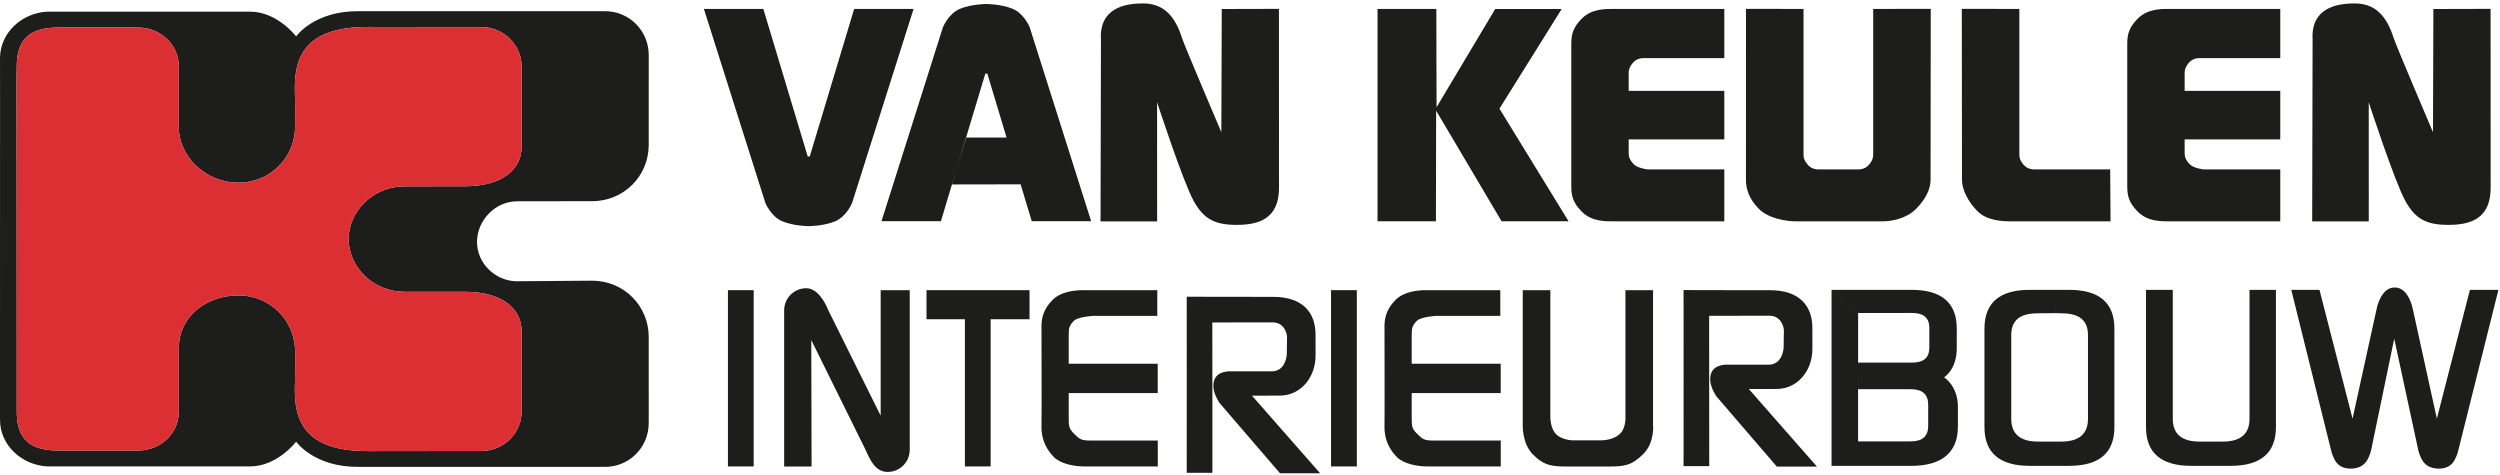 <?xml version="1.0" encoding="UTF-8"?>
<svg width="158px" height="30px" viewBox="0 0 158 30" version="1.1" xmlns="http://www.w3.org/2000/svg" xmlns:xlink="http://www.w3.org/1999/xlink">
    <!-- Generator: Sketch 51.3 (57544) - http://www.bohemiancoding.com/sketch -->
    <title>Page 1</title>
    <desc>Created with Sketch.</desc>
    <defs></defs>
    <g id="Page-1" stroke="none" stroke-width="1" fill="none" fill-rule="evenodd">
        <g id="Expertise" transform="translate(-30, -30)">
            <g id="header">
                <g id="Group-18">
                    <g id="Page-1" transform="translate(30, 30)">
                        <polygon id="Fill-1" fill="#1D1D1B" points="87.06 0.565 90.777 0.565 90.79 6.777 94.497 0.569 98.698 0.569 94.766 6.867 99.135 13.986 94.901 13.986 90.764 6.995 90.751 13.986 87.06 13.986"></polygon>
                        <path d="M108.976,7.255 L108.976,8.809 L102.933,8.809 L102.933,9.672 C102.933,9.834 102.954,10.058 103.235,10.363 C103.494,10.643 104.141,10.708 104.141,10.708 L108.976,10.708 L108.976,13.989 L102.005,13.989 C101.465,13.989 100.602,14.01 99.976,13.384 C99.35,12.758 99.306,12.284 99.306,11.723 L99.306,7.298 L99.306,2.83 C99.306,2.269 99.35,1.794 99.976,1.169 C100.602,0.543 101.465,0.564 102.005,0.564 L108.976,0.564 L108.976,3.672 L103.882,3.672 C103.882,3.672 103.494,3.651 103.235,3.931 C102.954,4.236 102.933,4.46 102.933,4.622 L102.933,5.744 L108.976,5.744 L108.976,7.298 L108.976,7.255 Z" id="Fill-2" fill="#1D1D1B"></path>
                        <path d="M116.486,13.989 L118.968,13.989 C119.508,13.989 120.458,13.838 121.084,13.212 C121.71,12.586 122.012,11.938 122.012,11.377 C122.012,11.325 122.023,0.56 122.023,0.56 L118.386,0.564 L118.386,9.759 C118.386,9.92 118.365,10.144 118.084,10.449 C117.825,10.73 117.436,10.708 117.436,10.708 L116.486,10.708 L114.933,10.708 C114.933,10.708 114.544,10.73 114.285,10.449 C114.004,10.144 113.983,9.92 113.983,9.759 L113.983,0.564 L110.346,0.56 C110.346,0.56 110.344,11.13 110.344,11.377 C110.344,11.94 110.54,12.58 111.166,13.206 C111.792,13.832 112.947,13.989 113.487,13.989 L116.486,13.989 Z" id="Fill-4" fill="#1D1D1B"></path>
                        <path d="M130.127,13.989 L133.386,13.989 L133.364,10.708 L131.076,10.708 L130.127,10.708 L128.573,10.708 C128.573,10.708 128.184,10.73 127.925,10.449 C127.644,10.144 127.623,9.92 127.623,9.759 L127.623,0.564 L123.986,0.56 C123.986,0.56 123.997,11.325 123.997,11.377 C123.997,11.938 124.343,12.715 124.969,13.341 C125.594,13.967 126.587,13.989 127.127,13.989 L130.127,13.989 Z" id="Fill-6" fill="#1D1D1B"></path>
                        <path d="M144.113,7.255 L144.113,8.809 L138.069,8.809 L138.069,9.672 C138.069,9.834 138.09,10.058 138.371,10.363 C138.631,10.643 139.278,10.708 139.278,10.708 L144.113,10.708 L144.113,13.989 L137.141,13.989 C136.602,13.989 135.738,14.01 135.113,13.384 C134.486,12.758 134.443,12.284 134.443,11.723 L134.443,7.298 L134.443,2.83 C134.443,2.269 134.486,1.794 135.113,1.169 C135.738,0.543 136.602,0.564 137.141,0.564 L144.113,0.564 L144.113,3.672 L139.019,3.672 C139.019,3.672 138.631,3.651 138.371,3.931 C138.09,4.236 138.069,4.46 138.069,4.622 L138.069,5.744 L144.113,5.744 L144.113,7.298 L144.113,7.255 Z" id="Fill-8" fill="#1D1D1B"></path>
                        <path d="M69.554,13.992 L69.58,2.514 C69.46,0.535 71.041,0.216 72.239,0.216 C73.439,0.216 74.226,0.89 74.698,2.389 C74.852,2.879 77.189,8.356 77.189,8.356 L77.215,0.569 L80.829,0.56 C80.829,0.56 80.833,10.25 80.833,11.873 C80.833,13.857 79.513,14.212 78.155,14.212 C76.798,14.212 76.078,13.857 75.446,12.709 C74.748,11.441 73.128,6.461 73.128,6.461 L73.131,13.992 L69.554,13.992 Z" id="Fill-10" fill="#1D1D1B"></path>
                        <path d="M51.177,9.888 L53.983,0.564 L57.738,0.564 L53.853,12.823 C53.853,12.823 53.508,13.687 52.774,13.989 C52.04,14.291 51.134,14.291 51.134,14.291 L51.091,14.291 C51.091,14.291 50.184,14.291 49.45,13.989 C48.717,13.687 48.371,12.823 48.371,12.823 L44.486,0.564 L48.242,0.564 L51.047,9.888 L51.177,9.888 Z" id="Fill-12" fill="#1D1D1B"></path>
                        <path d="M146.13,13.992 L146.156,2.514 C146.036,0.535 147.617,0.216 148.815,0.216 C150.015,0.216 150.802,0.89 151.274,2.389 C151.428,2.879 153.765,8.356 153.765,8.356 L153.79,0.569 L157.405,0.56 C157.405,0.56 157.409,10.25 157.409,11.873 C157.409,13.857 156.089,14.212 154.731,14.212 C153.373,14.212 152.654,13.857 152.022,12.709 C151.324,11.441 149.704,6.461 149.704,6.461 L149.707,13.992 L146.13,13.992 Z" id="Fill-14" fill="#1D1D1B"></path>
                        <path d="M62.4,4.657 L63.614,8.69 L61.041,8.694 L60.172,11.657 L64.504,11.649 L65.206,13.981 L68.961,13.981 L65.076,1.721 C65.076,1.721 64.731,0.858 63.997,0.556 C63.263,0.254 62.357,0.254 62.357,0.254 L62.314,0.254 C62.314,0.254 61.407,0.254 60.673,0.556 C59.94,0.858 59.594,1.721 59.594,1.721 L55.709,13.981 L59.465,13.981 L62.271,4.657 L62.4,4.657 Z" id="Fill-16" fill="#1D1D1B"></path>
                        <polygon id="Fill-18" fill="#1D1D1B" points="46.005 29.479 47.633 29.479 47.633 18.338 46.005 18.338"></polygon>
                        <polygon id="Fill-20" fill="#1D1D1B" points="62.609 29.479 60.981 29.479 60.981 20.176 58.555 20.176 58.555 18.339 65.066 18.339 65.066 20.176 62.609 20.176"></polygon>
                        <path d="M65.822,26.942 C65.837,26.263 65.822,21.256 65.822,20.604 C65.822,19.992 66.016,19.462 66.527,18.951 C67.037,18.44 67.854,18.339 68.467,18.339 L73.141,18.339 L73.141,19.961 L68.865,19.961 C69.508,19.961 68.183,19.964 67.879,20.268 C67.576,20.571 67.543,20.727 67.543,21.186 L67.543,22.99 L73.168,22.99 L73.168,24.843 L67.543,24.843 L67.543,26.269 C67.543,26.912 67.53,27.063 67.879,27.412 C68.229,27.762 68.344,27.841 68.895,27.841 L73.172,27.841 L73.172,29.479 L68.528,29.479 C67.854,29.479 67.024,29.303 66.618,28.898 C66.213,28.492 65.803,27.861 65.822,26.942" id="Fill-21" fill="#1D1D1B"></path>
                        <path d="M80.428,20.375 C80.428,20.375 76.624,20.381 76.619,20.379 C76.626,20.382 76.623,29.879 76.623,29.879 L75,29.879 C75,29.879 75.009,18.747 75,18.75 C74.972,18.759 80.452,18.761 80.465,18.761 C82.316,18.761 83.142,19.739 83.142,21.148 L83.144,22.475 C83.144,23.811 82.259,24.944 80.972,25.002 C80.972,25.002 79.892,25.007 79.127,25.007 L83.432,29.91 L80.896,29.91 L77.082,25.477 C77.082,25.477 76.706,24.945 76.687,24.454 C76.654,23.621 77.268,23.505 77.626,23.468 L80.371,23.469 C81.157,23.469 81.326,22.647 81.326,22.339 L81.341,21.309 C81.341,21.068 81.157,20.375 80.428,20.375" id="Fill-22" fill="#1D1D1B"></path>
                        <path d="M57.495,18.339 L57.495,28.43 C57.495,29.202 56.87,29.827 56.099,29.827 C55.328,29.827 54.997,29.085 54.703,28.43 L51.273,21.492 L51.292,29.484 L49.559,29.484 L49.559,19.613 C49.559,18.841 50.184,18.216 50.955,18.216 C51.726,18.216 52.21,19.257 52.351,19.613 L55.658,26.269 L55.658,18.339 L57.495,18.339 Z" id="Fill-23" fill="#1D1D1B"></path>
                        <polygon id="Fill-24" fill="#1D1D1B" points="84.122 29.479 85.751 29.479 85.751 18.338 84.122 18.338"></polygon>
                        <path d="M87.5,26.942 C87.514,26.263 87.5,21.256 87.5,20.604 C87.5,19.992 87.693,19.462 88.204,18.951 C88.715,18.44 89.532,18.339 90.144,18.339 L94.819,18.339 L94.819,19.961 L90.542,19.961 C91.185,19.961 89.86,19.964 89.556,20.268 C89.253,20.571 89.22,20.727 89.22,21.186 L89.22,22.99 L94.845,22.99 L94.845,24.843 L89.22,24.843 L89.22,26.269 C89.22,26.912 89.207,27.063 89.556,27.412 C89.906,27.762 90.022,27.841 90.573,27.841 L94.849,27.841 L94.849,29.479 L90.205,29.479 C89.532,29.479 88.701,29.303 88.296,28.898 C87.89,28.492 87.48,27.861 87.5,26.942" id="Fill-25" fill="#1D1D1B"></path>
                        <path d="M99.054,29.484 C98.105,29.484 97.568,29.439 96.849,28.688 C96.176,27.983 96.237,26.82 96.237,26.82 L96.237,18.339 L97.982,18.339 L97.982,26.238 C97.982,26.238 97.945,26.923 98.258,27.34 C98.625,27.83 99.421,27.83 99.421,27.83 L101.167,27.83 C101.167,27.83 102.019,27.853 102.452,27.34 C102.789,26.942 102.728,26.238 102.728,26.238 L102.728,18.339 L104.473,18.339 L104.473,26.82 C104.473,26.82 104.596,27.953 103.861,28.688 C103.126,29.422 102.667,29.484 101.656,29.484 L99.054,29.484 Z" id="Fill-26" fill="#1D1D1B"></path>
                        <path d="M111.827,19.954 C111.827,19.954 108.023,19.961 108.019,19.959 C108.025,19.962 108.023,29.458 108.023,29.458 L106.4,29.458 C106.4,29.458 106.409,18.326 106.4,18.33 C106.372,18.339 111.852,18.341 111.865,18.341 C113.715,18.341 114.542,19.319 114.542,20.728 L114.543,22.054 C114.543,23.391 113.659,24.524 112.371,24.582 C112.371,24.582 111.292,24.587 110.526,24.587 L114.832,29.489 L112.295,29.489 L108.481,25.056 C108.481,25.056 108.105,24.524 108.086,24.034 C108.053,23.201 108.668,23.085 109.026,23.047 L111.77,23.049 C112.556,23.049 112.726,22.227 112.726,21.918 L112.741,20.888 C112.741,20.648 112.556,19.954 111.827,19.954" id="Fill-27" fill="#1D1D1B"></path>
                        <path d="M115.754,18.318 L120.812,18.318 C122.716,18.318 123.668,19.143 123.668,20.763 L123.668,22.015 C123.668,23.36 122.865,23.849 122.865,23.849 C122.865,23.849 123.74,24.375 123.74,25.72 L123.74,26.973 C123.74,28.592 122.716,29.441 120.812,29.441 L115.754,29.441 L115.754,18.32 L117.434,19.79 L117.431,25.634 L117.431,27.895 L120.771,27.895 C121.499,27.895 121.862,27.564 121.862,26.915 L121.862,25.579 C121.862,24.929 121.499,24.599 120.771,24.599 L117.435,24.599 L117.431,22.918 L120.842,22.918 C121.569,22.918 121.933,22.603 121.933,21.985 L121.933,20.712 C121.933,20.094 121.569,19.779 120.842,19.779 C120.373,19.779 117.428,19.783 117.428,19.783 L115.754,18.318 Z" id="Fill-28" fill="#1D1D1B"></path>
                        <path d="M142.169,18.319 L142.169,25.732 L142.169,26.469 C142.169,27.422 141.607,27.908 140.482,27.908 L139.006,27.908 C137.882,27.908 137.319,27.422 137.319,26.469 L137.319,25.732 L137.319,18.319 L135.627,18.321 L135.627,25.743 L135.627,26.997 C135.627,28.616 136.579,29.441 138.483,29.441 L140.982,29.441 C142.887,29.441 143.839,28.616 143.839,26.997 L143.839,25.743 L143.839,18.321 L142.169,18.319 Z" id="Fill-29" fill="#1D1D1B"></path>
                        <path d="M151.316,21.404 L152.839,28.47 C152.839,28.47 152.931,28.861 153.126,29.146 C153.354,29.481 153.716,29.617 154.135,29.617 C154.554,29.617 154.913,29.465 155.119,29.094 C155.306,28.757 155.362,28.471 155.362,28.471 L157.9,18.318 L156.099,18.318 L154.009,26.457 L152.482,19.501 C152.482,19.501 152.23,18.168 151.355,18.169 L151.335,18.169 C150.459,18.168 150.208,19.501 150.208,19.501 L148.681,26.457 L146.591,18.318 L144.808,18.318 L147.328,28.471 C147.328,28.471 147.383,28.757 147.571,29.094 C147.777,29.465 148.136,29.617 148.555,29.617 C148.974,29.617 149.336,29.481 149.564,29.146 C149.759,28.861 149.851,28.47 149.851,28.47 L151.316,21.404 Z" id="Fill-30" fill="#1D1D1B"></path>
                        <path d="M130.274,19.801 C131.398,19.801 131.96,20.229 131.96,21.182 L131.96,21.919 L131.96,25.732 L131.96,26.469 C131.96,27.422 131.398,27.908 130.274,27.908 L128.797,27.908 C127.673,27.908 127.111,27.422 127.111,26.469 L127.111,25.732 L127.111,21.919 L127.111,21.182 C127.111,20.229 127.673,19.801 128.797,19.801 L129.922,19.791 L129.598,18.318 L128.275,18.318 C126.37,18.318 125.418,19.143 125.418,20.763 L125.418,22.016 L125.418,25.743 L125.418,26.996 C125.418,28.616 126.37,29.441 128.275,29.441 L130.774,29.441 C132.678,29.441 133.63,28.616 133.63,26.996 L133.63,25.743 L133.63,22.016 L133.63,20.763 C133.63,19.143 132.678,18.318 130.774,18.318 L129.597,18.318 L129.923,19.79 L130.274,19.801 Z" id="Fill-31" fill="#1D1D1B"></path>
                        <path d="M22.026,15.037 C22.026,16.917 23.609,18.441 25.561,18.441 L29.363,18.442 C31.836,18.442 32.968,19.578 32.968,20.941 L32.968,23.022 L32.968,26.003 C32.968,27.367 31.836,28.502 30.421,28.502 L26.663,28.506 L23.301,28.51 C19.551,28.524 18.631,26.875 18.631,24.672 L18.652,23.547 L18.652,22.228 C18.651,20.269 17.098,18.668 15.067,18.668 C13.037,18.668 11.305,20.013 11.305,21.969 L11.305,26.003 C11.305,27.367 10.158,28.472 8.742,28.472 L5.996,28.472 L3.622,28.472 C1.545,28.472 1.059,27.367 1.059,26.003 L1.059,21.489 L1.049,4.836 L0.003,4.862 L-8.63309353e-05,22.138 L-8.63309353e-05,26.522 C-8.63309353e-05,28.179 1.42,29.409 3.007,29.478 L11.692,29.478 L15.801,29.478 C17.532,29.478 18.715,27.915 18.715,27.915 C18.715,27.915 19.846,29.529 22.656,29.506 L38.227,29.508 C39.801,29.508 41,28.249 41,26.732 L41,24.626 L40.999,24.971 L40.999,21.296 C40.999,19.34 39.446,17.739 37.415,17.739 L32.608,17.776 C31.284,17.732 30.148,16.639 30.148,15.29 C30.148,13.941 31.284,12.722 32.684,12.722 L37.415,12.715 C39.446,12.715 40.999,11.115 40.999,9.158 L40.999,5.483 L41,5.588 L41,3.482 C41,1.966 39.801,0.706 38.227,0.706 L22.656,0.708 C19.846,0.686 18.715,2.3 18.715,2.3 C18.715,2.3 17.532,0.736 15.801,0.736 L11.692,0.736 L3.007,0.736 C1.42,0.806 -8.63309353e-05,2.035 -8.63309353e-05,3.692 L0.001,4.862 L1.05,4.835 L1.059,4.211 C1.059,2.848 1.545,1.742 3.622,1.742 L5.996,1.742 L8.742,1.742 C10.158,1.742 11.305,2.848 11.305,4.211 L11.305,8.245 L11.297,7.989 C11.297,9.945 13.037,11.546 15.067,11.546 C17.098,11.546 18.651,9.945 18.651,7.989 L18.652,6.667 L18.631,5.543 C18.631,3.339 19.551,1.69 23.301,1.704 L26.663,1.709 L30.421,1.712 C31.836,1.712 32.968,2.848 32.968,4.211 L32.968,7.192 L32.968,9.274 C32.968,10.637 31.836,11.772 29.363,11.772 L25.604,11.776 C23.609,11.773 22.026,13.297 22.026,15.178 L22.026,15.037 Z" id="Fill-32" fill="#1D1D1B"></path>
                        <path d="M22.026,15.037 C22.026,16.917 23.609,18.441 25.561,18.441 L29.363,18.442 C31.836,18.442 32.968,19.578 32.968,20.941 L32.968,23.022 L32.968,26.003 C32.968,27.367 31.836,28.502 30.421,28.502 L26.663,28.506 L23.301,28.51 C19.551,28.524 18.631,26.875 18.631,24.672 L18.652,23.547 L18.652,22.228 C18.651,20.269 17.098,18.668 15.067,18.668 C13.037,18.668 11.305,20.013 11.305,21.969 L11.305,26.003 C11.305,27.367 10.158,28.472 8.742,28.472 L5.996,28.472 L3.622,28.472 C1.545,28.472 1.059,27.367 1.059,26.003 L1.059,21.489 L1.059,4.211 C1.059,2.848 1.545,1.742 3.622,1.742 L5.996,1.742 L8.742,1.742 C10.158,1.742 11.305,2.848 11.305,4.211 L11.305,8.245 L11.297,7.989 C11.297,9.945 13.037,11.546 15.067,11.546 C17.098,11.546 18.651,9.945 18.651,7.989 L18.652,6.667 L18.631,5.543 C18.631,3.339 19.551,1.69 23.301,1.704 L26.663,1.709 L30.421,1.712 C31.836,1.712 32.968,2.848 32.968,4.211 L32.968,7.192 L32.968,9.274 C32.968,10.637 31.836,11.772 29.363,11.772 L25.604,11.776 C23.609,11.773 22.026,13.297 22.026,15.178 L22.026,15.037 Z" id="Fill-32" fill="#DC2F34"></path>
                    </g>
                </g>
            </g>
        </g>
    </g>
</svg>